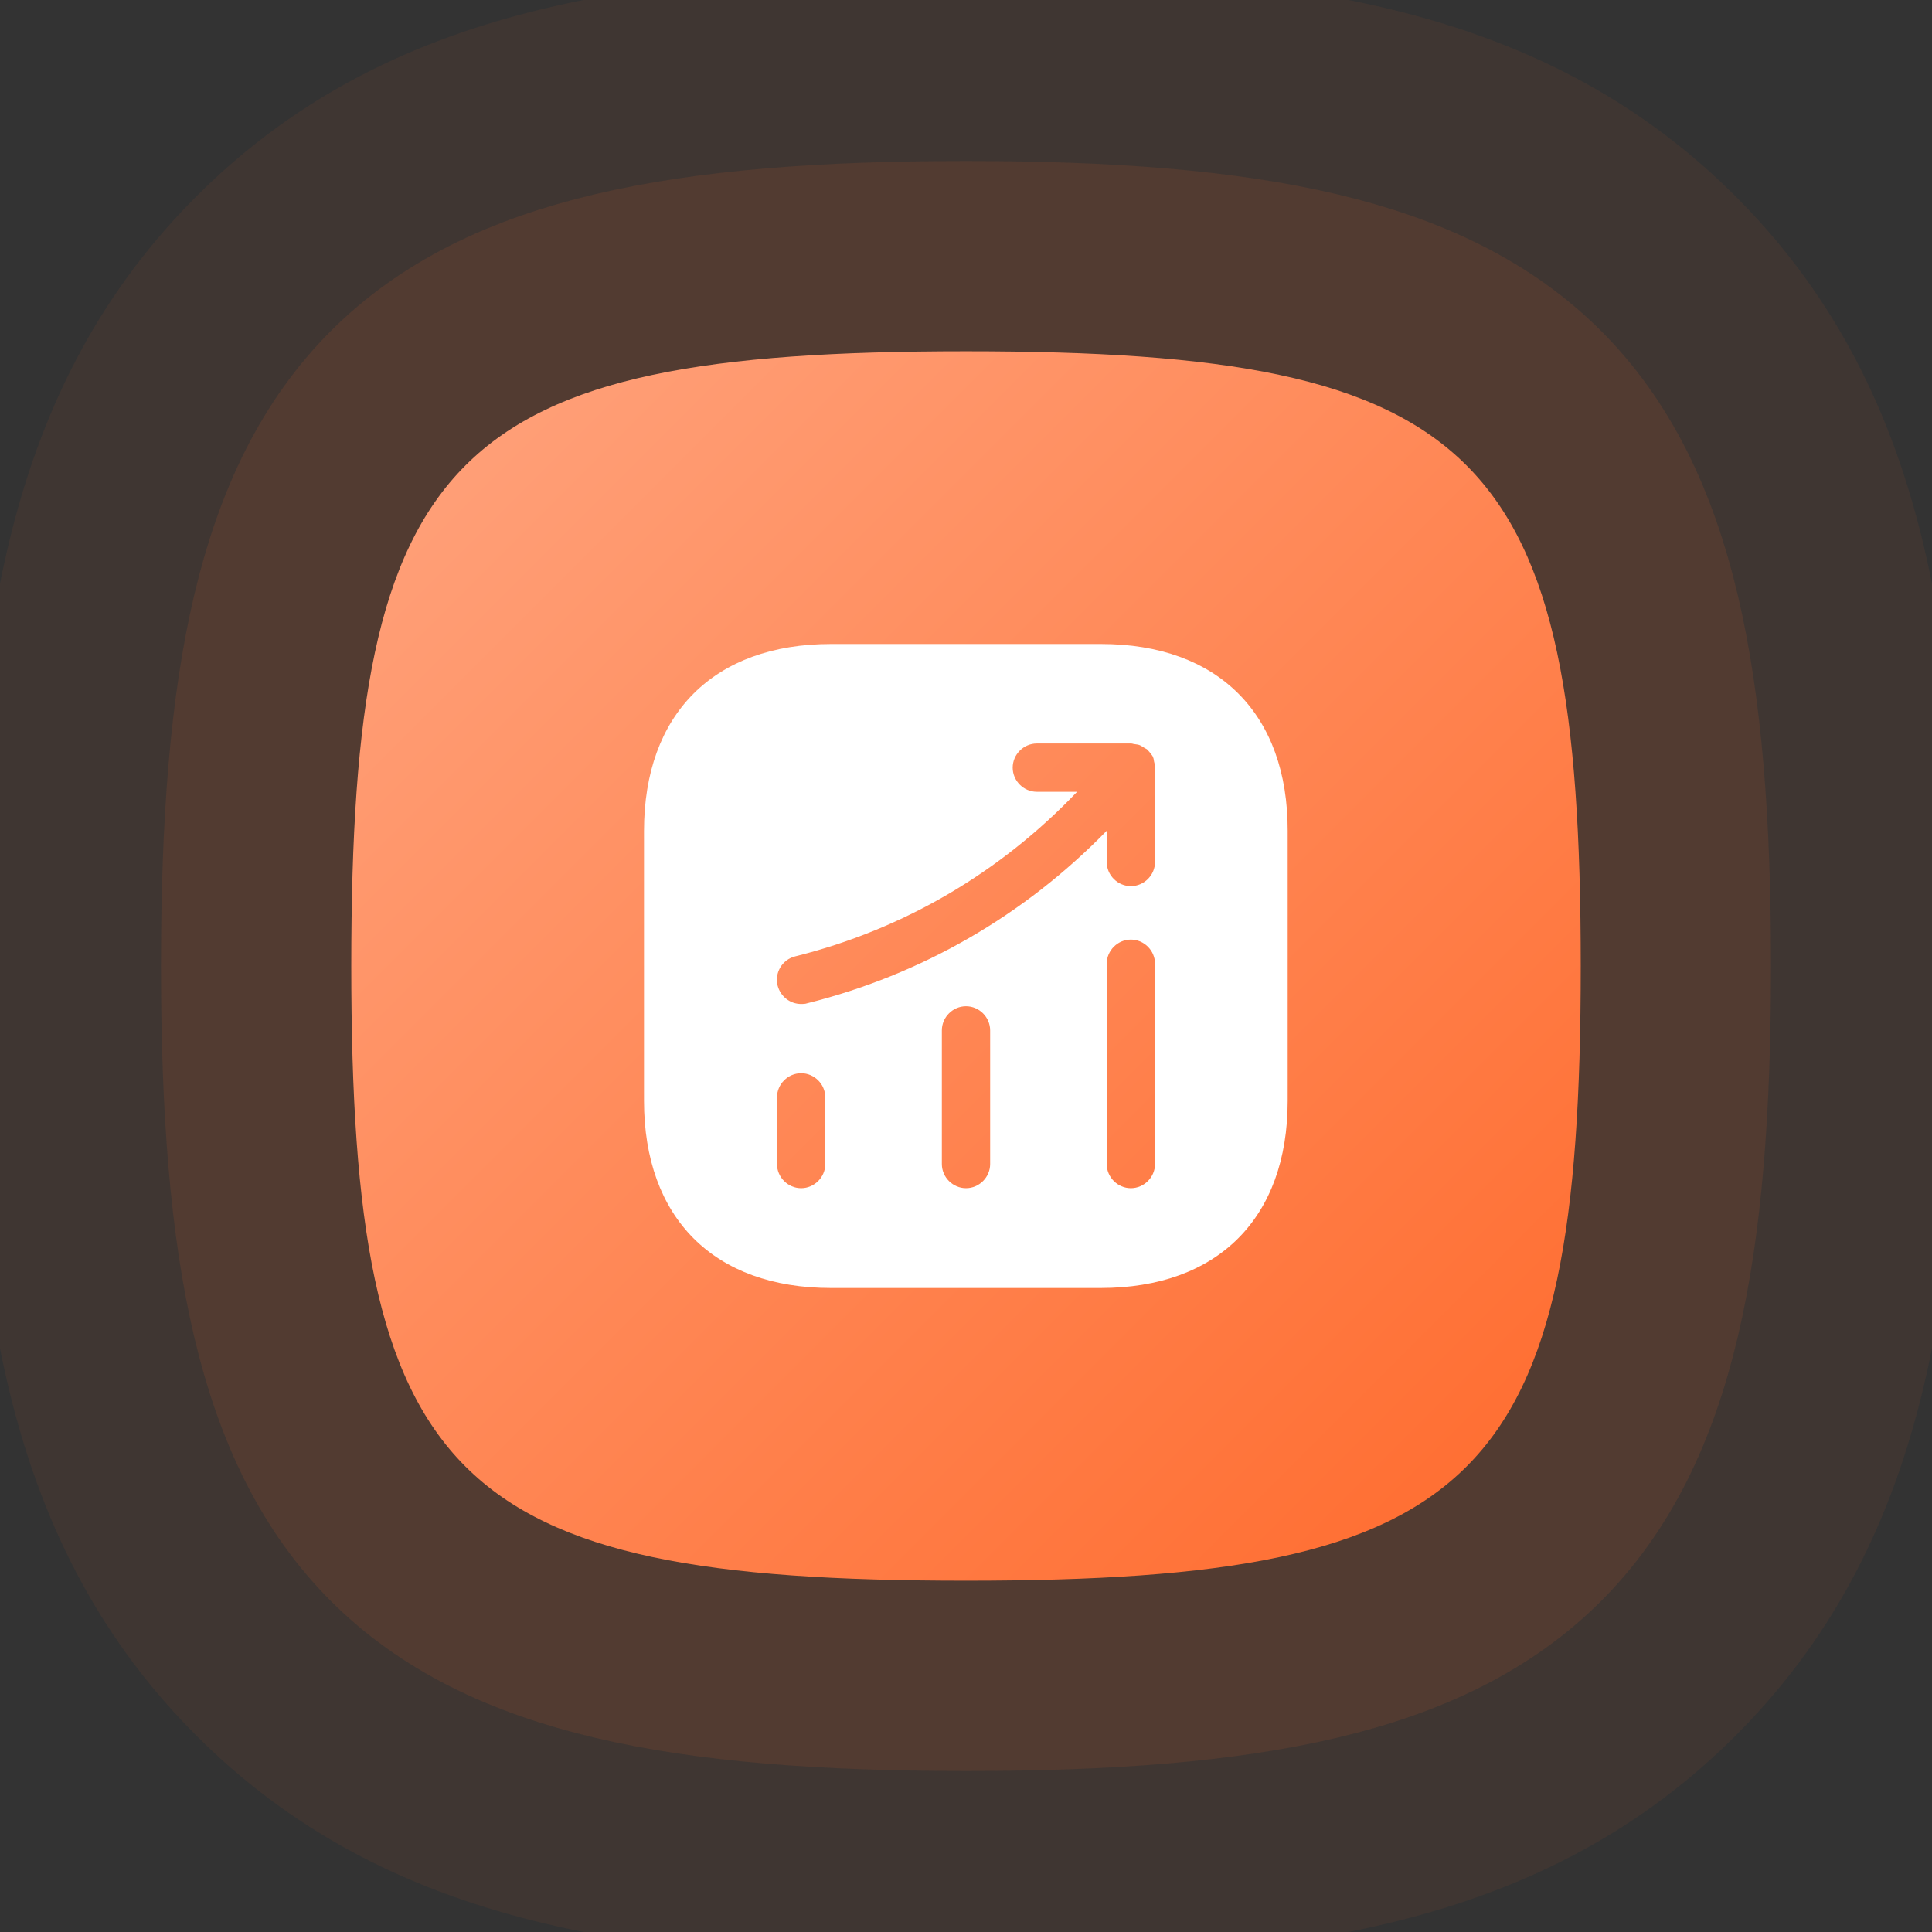 <?xml version="1.0" encoding="UTF-8"?> <svg xmlns="http://www.w3.org/2000/svg" width="60" height="60" viewBox="0 0 60 60" fill="none"><rect x="0" y="0" width="60" height="60" fill="#333333" stroke="none"/> <g clip-path="url(#clip0_3203_2728)"> <path fill-rule="evenodd" clip-rule="evenodd" d="M30 51.818C12.496 51.818 8.182 47.504 8.182 30C8.182 12.496 12.496 8.182 30 8.182C47.504 8.182 51.818 12.496 51.818 30C51.818 47.504 47.504 51.818 30 51.818Z" stroke="#FF6A2C" stroke-opacity="0.1" stroke-width="6.364"></path> <path fill-rule="evenodd" clip-rule="evenodd" d="M30 54.545C20.059 54.545 14.576 53.379 10.598 49.402C6.62 45.422 5.454 39.941 5.454 30C5.454 20.059 6.62 14.576 10.598 10.598C14.577 6.62 20.059 5.454 30 5.454C39.941 5.454 45.423 6.62 49.402 10.598C53.379 14.577 54.545 20.059 54.545 30C54.545 39.941 53.379 45.423 49.402 49.402C45.422 53.379 39.941 54.545 30 54.545Z" stroke="#FF6A2C" stroke-opacity="0.06" stroke-width="12.727"></path> <path fill-rule="evenodd" clip-rule="evenodd" d="M30 49.09C45.998 49.09 49.091 45.998 49.091 30C49.091 14.001 45.998 10.909 30 10.909C14.002 10.909 10.909 14.001 10.909 30C10.909 45.998 14.002 49.09 30 49.09Z" fill="url(#paint0_linear_3203_2728)"></path> <path d="M34.19 20H25.81C22.17 20 20 22.17 20 25.81V34.18C20 37.83 22.17 40 25.81 40H34.18C37.82 40 39.99 37.83 39.99 34.19V25.81C40 22.17 37.83 20 34.19 20ZM25.63 36.15C25.63 36.56 25.29 36.9 24.88 36.9C24.47 36.9 24.13 36.56 24.13 36.15V34.08C24.13 33.67 24.47 33.33 24.88 33.33C25.29 33.33 25.63 33.67 25.63 34.08V36.15ZM30.75 36.15C30.75 36.56 30.41 36.9 30 36.9C29.59 36.9 29.25 36.56 29.25 36.15V32C29.25 31.59 29.59 31.25 30 31.25C30.41 31.25 30.75 31.59 30.75 32V36.15ZM35.87 36.15C35.87 36.56 35.53 36.9 35.12 36.9C34.71 36.9 34.37 36.56 34.37 36.15V29.93C34.37 29.52 34.71 29.18 35.12 29.18C35.53 29.18 35.87 29.52 35.87 29.93V36.15ZM35.87 26.77C35.87 27.18 35.53 27.52 35.12 27.52C34.71 27.52 34.37 27.18 34.37 26.77V25.8C31.82 28.42 28.63 30.27 25.06 31.16C25 31.18 24.94 31.18 24.88 31.18C24.54 31.18 24.24 30.95 24.15 30.61C24.05 30.21 24.29 29.8 24.7 29.7C28.07 28.86 31.07 27.09 33.45 24.59H32.2C31.79 24.59 31.45 24.25 31.45 23.84C31.45 23.43 31.79 23.09 32.2 23.09H35.13C35.17 23.09 35.2 23.11 35.24 23.11C35.29 23.12 35.34 23.12 35.39 23.14C35.44 23.16 35.48 23.19 35.53 23.22C35.56 23.24 35.59 23.25 35.62 23.27C35.63 23.28 35.63 23.29 35.64 23.29C35.68 23.33 35.71 23.37 35.74 23.41C35.77 23.45 35.8 23.48 35.81 23.52C35.83 23.56 35.83 23.6 35.84 23.65C35.85 23.7 35.87 23.75 35.87 23.81C35.87 23.82 35.88 23.83 35.88 23.84V26.77H35.87Z" fill="white"></path> </g> <defs> <linearGradient id="paint0_linear_3203_2728" x1="11.446" y1="11.445" x2="49.091" y2="49.09" gradientUnits="userSpaceOnUse"> <stop stop-color="#FFA37D"></stop> <stop offset="1" stop-color="#FF6A2C"></stop> </linearGradient> <clipPath id="clip0_3203_2728"> <rect width="60" height="60" fill="white"></rect> </clipPath> </defs> </svg> 
